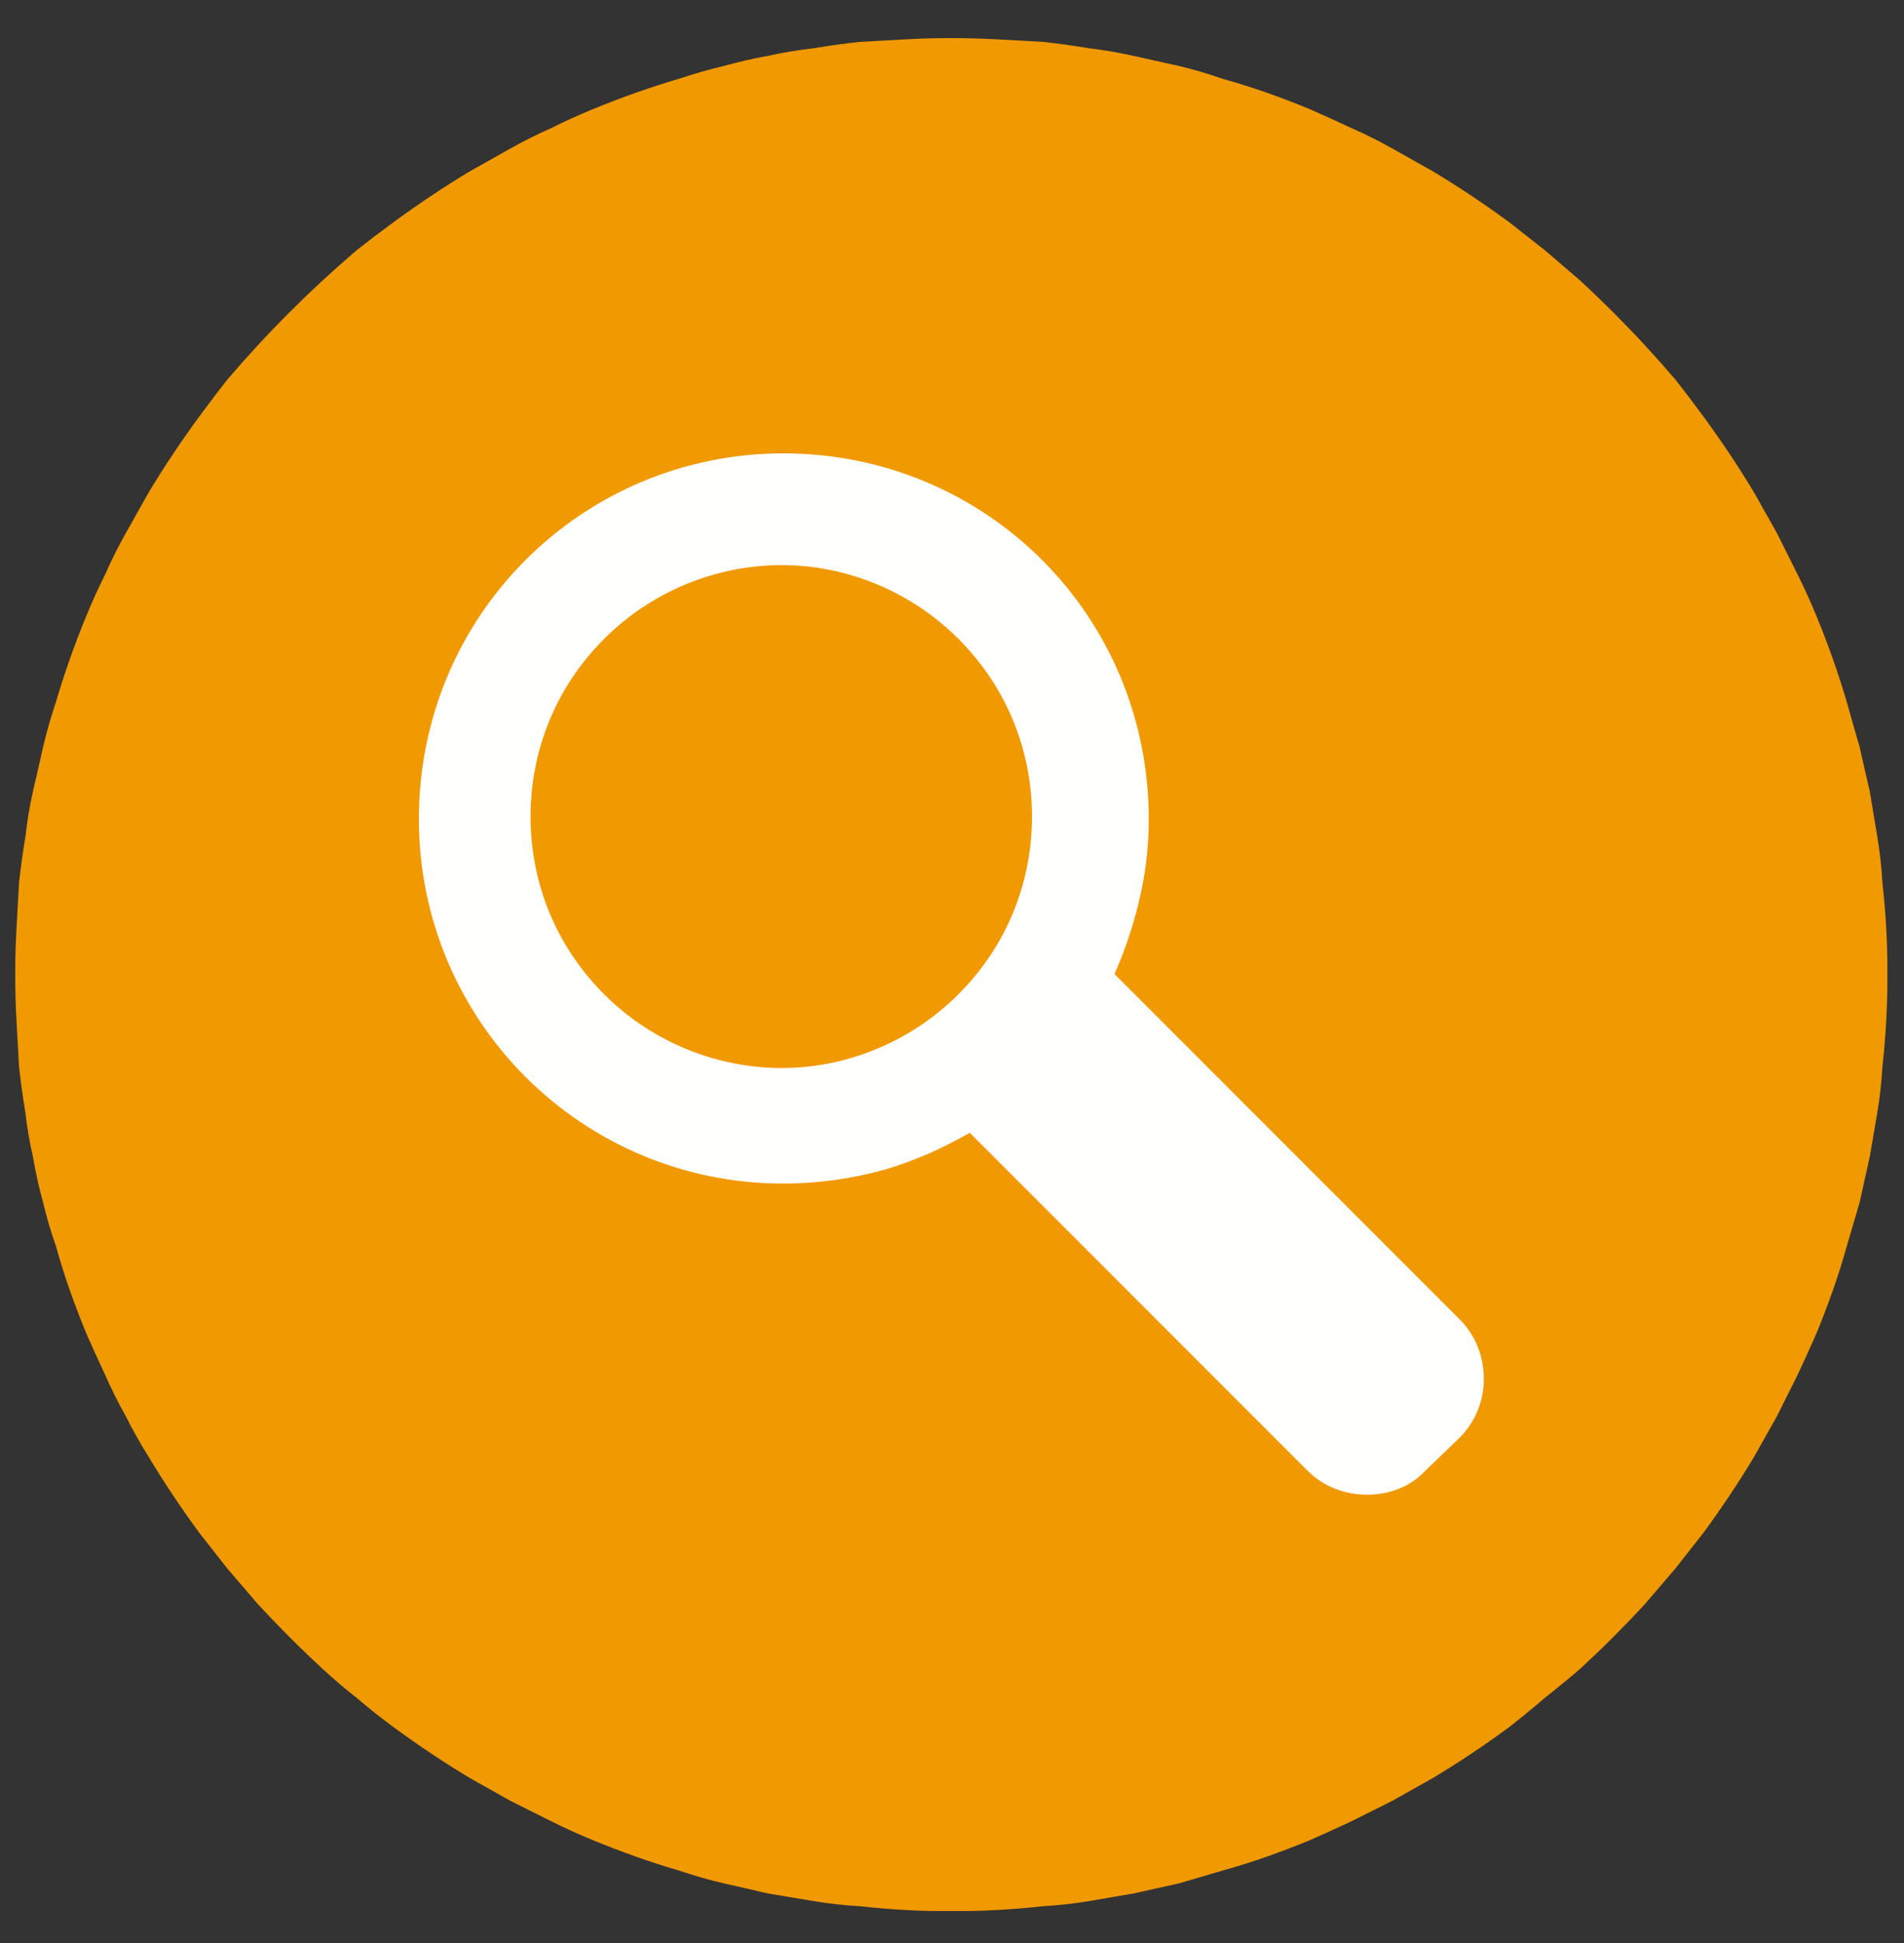 <svg version="1.2" xmlns="http://www.w3.org/2000/svg" viewBox="0 0 150 153" width="150" height="153">
	<rect x="0" y="0" width="150" height="153" fill="#333333" stroke="none"/>
	<title>icon-search-svg</title>
	<defs>
		<clipPath clipPathUnits="userSpaceOnUse" id="cp1">
			<path d="m1.18 2.99h147.51v147.49h-147.51z"/>
		</clipPath>
	</defs>
	<style>
		.s0 { fill: #f19901 } 
		.s1 { fill: #fffffe } 
	</style>
	<g id="Clip-Path: Clip-Path" clip-path="url(#cp1)">
		<g id="Clip-Path">
			<g id="Layer">
				<path id="Layer" class="s0" d="m148.7 76.7q0 1.8-0.1 3.7-0.1 1.8-0.3 3.6-0.1 1.8-0.4 3.6-0.3 1.7-0.6 3.5-0.4 1.8-0.8 3.6-0.5 1.7-1 3.4-0.5 1.8-1.1 3.5-0.6 1.7-1.3 3.4-0.7 1.6-1.5 3.3-0.8 1.6-1.6 3.2-0.9 1.6-1.8 3.2-0.9 1.5-1.9 3-1 1.5-2.1 3-1.1 1.4-2.2 2.8-1.2 1.4-2.4 2.8-1.2 1.3-2.5 2.6-1.3 1.3-2.6 2.5-1.4 1.2-2.8 2.3-1.4 1.2-2.8 2.3-1.5 1.1-3 2.1-1.5 1-3 1.9-1.6 0.9-3.2 1.8-1.6 0.8-3.2 1.6-1.7 0.8-3.3 1.5-1.7 0.7-3.4 1.3-1.7 0.6-3.5 1.1-1.7 0.5-3.4 1-1.8 0.4-3.6 0.8-1.7 0.3-3.5 0.6-1.8 0.3-3.6 0.4-1.8 0.2-3.6 0.3-1.8 0.1-3.7 0.1-1.8 0-3.6-0.1-1.8-0.1-3.6-0.3-1.8-0.1-3.6-0.4-1.8-0.3-3.6-0.6-1.7-0.4-3.5-0.8-1.7-0.4-3.5-1-1.7-0.5-3.4-1.1-1.7-0.6-3.4-1.3-1.7-0.7-3.3-1.5-1.6-0.8-3.2-1.6-1.6-0.9-3.2-1.8-1.5-0.9-3-1.9-1.5-1-3-2.1-1.5-1.1-2.9-2.3-1.4-1.1-2.7-2.3-1.3-1.2-2.6-2.5-1.3-1.3-2.5-2.6-1.2-1.4-2.4-2.8-1.1-1.4-2.2-2.8-1.1-1.5-2.1-3-1-1.5-1.9-3-1-1.6-1.8-3.2-0.9-1.6-1.6-3.2-0.8-1.7-1.5-3.3-0.7-1.7-1.3-3.4-0.6-1.7-1.1-3.5-0.6-1.7-1-3.4-0.5-1.8-0.8-3.6-0.4-1.7-0.6-3.5-0.3-1.8-0.5-3.6-0.1-1.8-0.2-3.6-0.1-1.8-0.1-3.7 0-1.8 0.1-3.6 0.1-1.8 0.2-3.6 0.2-1.8 0.5-3.6 0.2-1.8 0.6-3.6 0.4-1.7 0.8-3.5 0.4-1.7 1-3.5 0.5-1.7 1.1-3.4 0.6-1.7 1.3-3.4 0.7-1.7 1.5-3.3 0.7-1.6 1.6-3.2 0.9-1.6 1.8-3.2 0.9-1.5 1.9-3 1-1.5 2.1-3 1.1-1.5 2.2-2.9 1.2-1.4 2.4-2.7 1.2-1.3 2.5-2.6 1.3-1.3 2.6-2.5 1.3-1.2 2.7-2.4 1.4-1.1 2.9-2.2 1.5-1.1 3-2.1 1.5-1 3-1.9 1.6-0.9 3.2-1.8 1.6-0.9 3.2-1.6 1.6-0.8 3.3-1.5 1.7-0.7 3.4-1.3 1.7-0.6 3.4-1.1 1.8-0.6 3.5-1 1.8-0.5 3.5-0.8 1.8-0.4 3.6-0.6 1.8-0.3 3.6-0.5 1.8-0.1 3.6-0.2 1.8-0.1 3.6-0.1 1.8 0 3.7 0.1 1.8 0.1 3.6 0.2 1.8 0.2 3.6 0.5 1.7 0.2 3.5 0.6 1.8 0.4 3.6 0.8 1.7 0.4 3.4 1 1.8 0.5 3.5 1.1 1.7 0.6 3.4 1.3 1.6 0.7 3.3 1.5 1.6 0.7 3.2 1.6 1.6 0.9 3.2 1.8 1.5 0.9 3 1.9 1.5 1 3 2.1 1.4 1.1 2.8 2.2 1.4 1.2 2.8 2.4 1.3 1.2 2.6 2.5 1.3 1.3 2.5 2.6 1.2 1.3 2.4 2.7 1.1 1.4 2.2 2.9 1.1 1.5 2.1 3 1 1.5 1.9 3 0.9 1.6 1.8 3.2 0.8 1.6 1.6 3.2 0.8 1.6 1.5 3.3 0.7 1.7 1.3 3.4 0.6 1.7 1.1 3.4 0.5 1.8 1 3.5 0.4 1.8 0.8 3.5 0.3 1.8 0.6 3.6 0.3 1.8 0.4 3.6 0.2 1.8 0.3 3.6 0.1 1.8 0.1 3.6z"/>
			</g>
		</g>
	</g>
	<path id="Layer" fill-rule="evenodd" class="s1" d="m41.4 84.8c-5.2-5.2-8.4-12.4-8.4-20.3 0-8 3.2-15.2 8.4-20.4 5.2-5.2 12.4-8.4 20.3-8.4 8 0 15.2 3.2 20.4 8.4 5.2 5.2 8.4 12.4 8.4 20.4q0 3.4-0.8 6.6-0.7 2.9-1.9 5.6l27.2 27.2c1.3 1.3 1.9 3 1.9 4.7 0 1.6-0.6 3.3-1.9 4.6l-2.7 2.6c-1.2 1.3-2.9 1.9-4.6 1.9-1.7 0-3.4-0.6-4.7-1.9l-26.6-26.6c-2.1 1.2-4.3 2.2-6.7 2.9-2.5 0.7-5.2 1.1-8 1.1-7.9 0-15.1-3.2-20.3-8.4zm39.9-20.5c0-5.1-1.9-10.1-5.8-14-3.8-3.8-8.9-5.8-13.9-5.8-5.1 0-10.2 2-14 5.8-3.9 3.9-5.8 8.9-5.8 14 0 5.1 1.9 10.1 5.8 14 3.8 3.8 8.9 5.8 14 5.8 5 0 10.1-2 13.9-5.8 3.9-3.9 5.8-8.9 5.8-14z"/>
</svg>